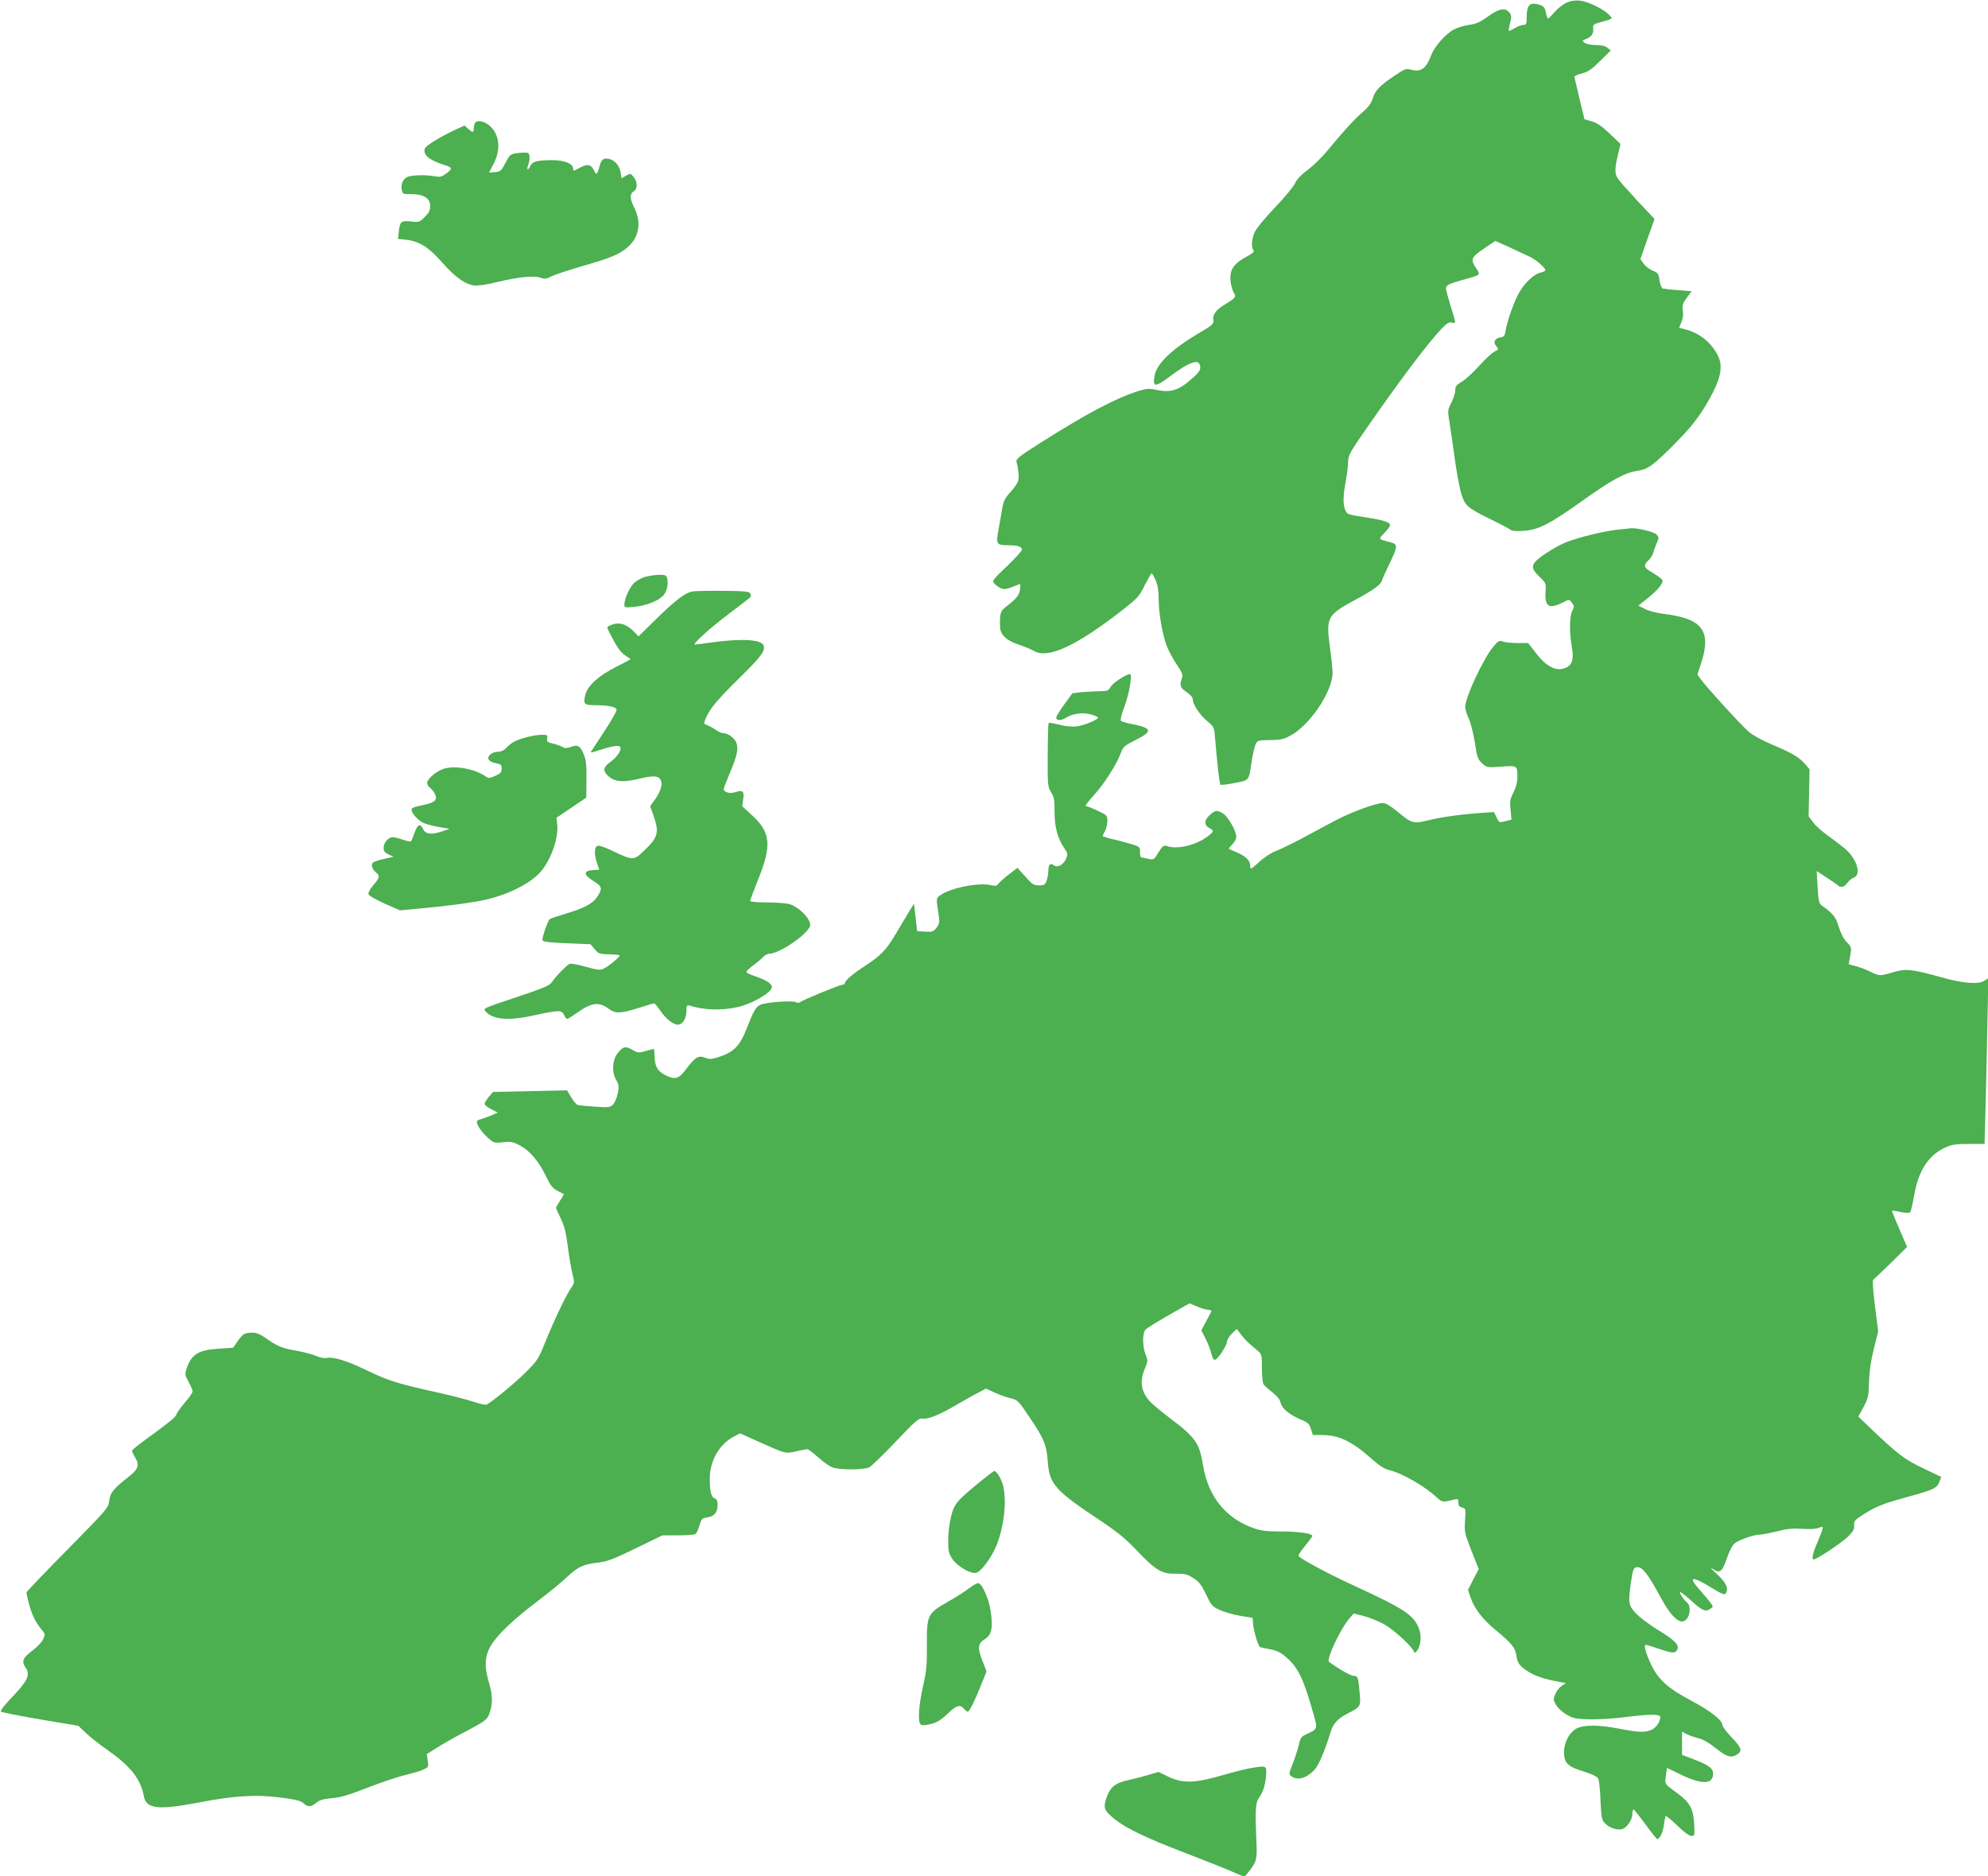 <?xml version="1.0" standalone="no"?>
<!DOCTYPE svg PUBLIC "-//W3C//DTD SVG 20010904//EN"
 "http://www.w3.org/TR/2001/REC-SVG-20010904/DTD/svg10.dtd">
<svg version="1.0" xmlns="http://www.w3.org/2000/svg"
 width="1280pt" height="1208pt" viewBox="0 0 1280 1208"
 preserveAspectRatio="xMidYMid meet">
<g transform="translate(0,1208) scale(0.1,-0.1)"
fill="#4caf50" stroke="none">
<path d="M10084 12062 c-22 -11 -56 -38 -76 -61 -19 -22 -38 -41 -41 -41 -3 0
-9 16 -13 35 -7 40 -18 50 -60 59 -46 10 -64 -12 -64 -80 0 -48 -2 -54 -21
-54 -12 0 -37 -10 -56 -21 -19 -12 -36 -19 -38 -17 -3 2 0 20 5 39 14 47 13
65 -6 83 -27 28 -66 19 -133 -30 -50 -36 -76 -48 -121 -54 -31 -4 -75 -17 -97
-29 -54 -27 -128 -111 -149 -169 -31 -83 -66 -108 -128 -91 -33 9 -40 7 -108
-39 -96 -65 -125 -95 -140 -147 -10 -31 -28 -56 -69 -91 -54 -47 -114 -113
-231 -254 -30 -36 -83 -87 -118 -114 -43 -31 -71 -62 -82 -86 -9 -21 -67 -91
-128 -155 -62 -64 -120 -135 -131 -158 -20 -46 -24 -93 -9 -117 7 -11 -3 -21
-48 -45 -79 -42 -106 -84 -99 -153 3 -30 13 -64 21 -77 17 -26 12 -33 -54 -73
-58 -34 -83 -67 -78 -100 4 -28 -1 -33 -95 -88 -175 -104 -271 -197 -284 -276
-11 -71 4 -72 92 -7 139 104 197 123 203 68 2 -21 -8 -36 -49 -73 -88 -79
-139 -96 -233 -76 -50 10 -64 9 -124 -10 -142 -46 -322 -141 -610 -323 -152
-96 -173 -113 -167 -131 12 -42 17 -95 11 -121 -4 -15 -26 -48 -50 -73 -36
-40 -45 -57 -54 -112 -6 -36 -17 -95 -23 -131 -17 -90 -12 -99 53 -99 69 0 98
-9 98 -28 0 -9 -44 -57 -97 -108 -87 -82 -96 -93 -83 -108 7 -10 25 -23 39
-31 26 -13 42 -10 115 20 17 8 19 5 13 -31 -6 -39 -21 -57 -94 -114 -32 -25
-37 -43 -34 -127 2 -50 42 -88 119 -113 37 -12 83 -31 101 -42 89 -51 272 34
565 262 101 79 111 90 147 163 22 42 41 77 44 77 2 0 14 -20 25 -44 14 -32 20
-66 20 -119 0 -91 23 -227 51 -302 11 -31 41 -86 64 -121 37 -55 43 -69 35
-90 -17 -45 -11 -63 30 -90 25 -17 40 -34 40 -47 0 -32 44 -99 93 -140 45 -37
45 -38 51 -115 13 -157 27 -287 34 -294 4 -3 45 1 92 11 97 19 90 11 110 146
7 44 18 91 25 105 12 23 18 25 92 25 64 1 87 5 128 27 127 66 274 284 275 406
0 20 -7 94 -17 164 -26 195 -19 208 168 309 113 61 160 95 167 122 3 11 25 60
49 109 55 114 55 124 1 138 -75 19 -74 18 -35 58 20 21 37 43 37 50 0 19 -34
31 -137 48 -141 22 -138 21 -151 49 -16 35 -15 94 3 188 8 43 15 99 15 123 0
41 10 60 112 207 225 324 399 555 493 654 31 32 46 41 63 36 28 -7 28 -7 -8
107 -16 52 -30 103 -30 112 0 22 17 31 115 58 111 31 109 29 80 72 -39 58 -34
71 49 127 l74 50 89 -40 c48 -23 107 -50 131 -61 42 -20 102 -71 102 -88 0 -5
-14 -11 -31 -15 -42 -9 -102 -66 -138 -129 -32 -56 -77 -183 -87 -245 -5 -33
-11 -40 -32 -43 -37 -4 -51 -32 -28 -57 17 -19 17 -20 -12 -35 -17 -9 -61 -50
-99 -92 -37 -42 -87 -87 -110 -101 -36 -21 -43 -30 -43 -55 0 -17 -11 -52 -25
-80 -25 -49 -25 -50 -11 -136 8 -48 19 -127 26 -177 13 -105 35 -227 48 -271
24 -79 37 -91 173 -159 73 -35 138 -70 145 -76 9 -7 40 -10 81 -7 97 6 168 42
376 190 196 140 281 186 362 197 65 9 106 39 251 187 108 109 170 194 235 322
52 104 61 172 29 234 -43 84 -115 142 -207 167 l-42 11 15 36 c10 24 13 50 9
74 -5 33 -2 45 25 82 l32 43 -87 7 c-48 3 -92 9 -100 11 -7 3 -16 27 -20 52
-6 43 -10 49 -43 62 -20 8 -47 28 -59 45 l-21 30 45 129 46 129 -110 117 c-60
65 -117 129 -126 143 -21 31 -21 64 0 152 l17 71 -70 67 c-51 48 -82 70 -116
79 l-46 13 -32 131 c-17 73 -32 137 -33 142 -1 6 20 15 47 22 40 10 63 25 118
80 l69 68 -22 18 c-14 11 -39 17 -73 17 -29 0 -61 6 -72 14 -18 14 -18 15 6
24 36 14 52 36 48 68 -3 25 1 28 47 41 83 23 80 21 56 47 -35 38 -136 86 -188
92 -35 3 -59 -1 -89 -14z"/>
<path d="M3056 11284 c-3 -9 -6 -24 -6 -35 0 -24 -8 -24 -36 2 l-23 21 -67
-31 c-91 -43 -181 -98 -188 -116 -15 -40 26 -76 119 -105 58 -18 61 -25 21
-55 -30 -23 -41 -26 -76 -20 -63 11 -155 8 -179 -5 -27 -14 -41 -47 -34 -83 5
-26 8 -27 62 -27 79 0 121 -27 121 -76 0 -28 -8 -44 -35 -71 -34 -34 -38 -35
-89 -29 -63 7 -71 0 -78 -65 l-5 -47 55 -6 c83 -10 144 -49 229 -146 84 -95
148 -141 208 -148 24 -2 84 6 150 23 134 32 232 42 275 27 27 -10 38 -8 73 10
23 11 111 40 197 65 177 50 241 77 292 122 73 63 89 160 43 251 -30 60 -32 91
-5 108 26 16 26 59 0 92 -19 24 -20 25 -49 9 l-29 -17 -6 37 c-6 42 -36 78
-71 87 -39 10 -54 -2 -66 -51 -13 -50 -20 -55 -34 -23 -18 38 -40 44 -82 23
-21 -11 -41 -21 -45 -23 -5 -2 -8 4 -8 12 0 33 -59 56 -140 55 -94 -1 -122 -9
-135 -37 -14 -31 -27 -28 -15 4 13 33 13 71 0 79 -6 4 -34 3 -63 0 -52 -7 -53
-8 -82 -63 -28 -53 -33 -57 -68 -60 l-38 -3 31 60 c46 93 36 186 -27 241 -37
33 -87 40 -97 14z"/>
<path d="M10408 8669 c-88 -10 -236 -47 -322 -79 -32 -12 -93 -46 -135 -74
-97 -66 -103 -88 -39 -149 42 -40 43 -42 39 -100 -5 -96 24 -111 119 -62 33
17 34 17 51 -6 16 -21 16 -26 2 -52 -18 -36 -19 -135 -3 -230 15 -81 3 -119
-40 -137 -61 -25 -124 7 -195 101 l-46 59 -69 0 c-38 0 -80 4 -94 10 -22 8
-29 5 -60 -32 -66 -77 -189 -344 -182 -395 2 -16 13 -49 25 -74 11 -25 28 -93
37 -150 14 -93 19 -107 46 -133 31 -28 32 -28 123 -22 105 8 105 8 105 -70 0
-28 -9 -63 -25 -95 -22 -43 -25 -57 -19 -113 l6 -63 -40 -10 c-39 -10 -40 -10
-56 24 l-17 35 -87 -6 c-135 -10 -249 -26 -339 -48 -96 -23 -103 -20 -202 62
-39 32 -70 50 -87 50 -45 0 -205 -59 -309 -114 -55 -30 -152 -81 -215 -115
-63 -34 -137 -69 -163 -79 -28 -10 -74 -39 -108 -70 -54 -49 -59 -52 -59 -30
0 37 -25 63 -82 88 -29 12 -54 24 -56 25 -2 2 8 14 22 28 14 15 26 36 26 49 0
37 -52 130 -85 150 -39 24 -48 23 -84 -8 -38 -32 -40 -66 -6 -84 33 -17 32
-24 -8 -54 -76 -58 -198 -87 -264 -63 -20 7 -27 2 -54 -41 -30 -49 -31 -49
-67 -41 -20 5 -40 9 -44 9 -5 0 -8 16 -8 35 0 34 -1 34 -67 54 -38 11 -92 25
-120 31 -29 7 -53 15 -53 18 1 4 7 18 15 32 8 14 14 42 15 63 0 37 -2 39 -62
67 -35 17 -69 30 -76 30 -8 0 15 31 50 69 66 72 147 198 175 274 15 41 23 47
99 85 110 55 102 76 -36 102 -30 6 -58 14 -63 19 -5 5 4 44 23 93 30 76 52
208 36 208 -24 0 -110 -56 -124 -81 -15 -26 -22 -29 -67 -29 -27 0 -79 -3
-115 -6 l-65 -7 -50 -69 c-27 -37 -51 -75 -53 -83 -6 -25 26 -28 61 -6 46 28
108 36 162 21 25 -7 45 -16 45 -20 0 -14 -91 -51 -139 -57 -28 -3 -72 1 -110
11 -35 9 -66 14 -69 11 -3 -3 -6 -97 -6 -208 -1 -193 0 -204 22 -238 19 -31
22 -50 22 -127 0 -98 19 -169 64 -235 21 -31 22 -37 10 -66 -16 -38 -56 -60
-78 -42 -22 18 -36 5 -36 -33 0 -18 -5 -47 -11 -65 -10 -27 -15 -31 -49 -31
-34 0 -44 6 -89 57 l-50 56 -57 -44 c-31 -24 -61 -51 -67 -60 -8 -13 -17 -14
-46 -8 -77 19 -259 -17 -324 -63 -31 -22 -31 -18 -11 -143 4 -32 1 -46 -16
-68 -20 -25 -28 -28 -74 -25 l-51 3 -10 89 -10 88 -33 -53 c-18 -30 -55 -92
-83 -139 -63 -106 -94 -139 -194 -205 -86 -56 -135 -98 -135 -115 0 -5 -7 -10
-15 -10 -18 0 -253 -96 -271 -111 -9 -7 -19 -7 -31 -1 -22 12 -184 0 -225 -16
-30 -12 -45 -38 -88 -148 -47 -122 -87 -161 -197 -194 -34 -10 -48 -10 -73 0
-42 17 -63 5 -120 -70 -50 -68 -73 -74 -138 -41 -48 25 -65 54 -67 116 -2 27
-3 51 -4 52 0 1 -23 -5 -51 -13 -47 -14 -52 -14 -88 7 -45 26 -61 22 -97 -24
-33 -45 -37 -120 -7 -171 17 -29 18 -40 10 -84 -6 -28 -19 -60 -30 -72 -19
-20 -27 -21 -117 -15 -53 4 -103 8 -111 11 -8 2 -27 24 -42 49 l-27 45 -238
-5 -238 -5 -28 -32 c-15 -18 -27 -38 -27 -45 0 -7 19 -22 42 -34 l43 -22 -44
-19 c-24 -10 -54 -21 -67 -24 -13 -3 -24 -10 -24 -16 0 -21 31 -67 69 -101 40
-36 42 -37 100 -31 52 6 64 3 111 -22 64 -35 120 -102 167 -200 27 -57 42 -75
71 -90 20 -11 39 -20 41 -21 2 -2 -8 -21 -23 -43 -14 -22 -26 -42 -26 -46 0
-4 14 -34 30 -68 23 -47 34 -89 46 -181 8 -66 22 -146 30 -177 14 -56 14 -57
-12 -95 -33 -49 -109 -209 -165 -348 -41 -103 -49 -115 -124 -190 -66 -66
-202 -179 -251 -208 -6 -4 -43 4 -81 17 -39 13 -135 38 -214 56 -280 62 -332
78 -470 144 -137 66 -220 92 -266 83 -14 -3 -44 3 -67 13 -22 10 -80 25 -128
34 -93 16 -124 29 -198 82 -33 23 -58 34 -83 34 -51 0 -64 -7 -97 -55 l-29
-42 -90 -6 c-134 -8 -180 -37 -210 -130 -12 -34 -10 -41 13 -83 14 -26 26 -53
26 -62 0 -8 -22 -41 -49 -71 -26 -31 -51 -65 -55 -77 -6 -19 -44 -50 -213
-173 -40 -29 -73 -57 -73 -61 0 -5 9 -25 21 -45 29 -49 19 -76 -49 -128 -91
-71 -114 -100 -119 -151 -5 -44 -14 -54 -269 -313 -145 -147 -264 -271 -264
-276 0 -5 7 -36 16 -70 18 -71 43 -122 80 -166 26 -32 27 -33 11 -66 -9 -19
-41 -52 -72 -75 -59 -44 -68 -67 -39 -108 30 -44 11 -85 -83 -183 -52 -54 -83
-93 -77 -99 5 -4 119 -27 254 -50 l244 -41 51 -48 c27 -26 88 -74 135 -106
149 -105 216 -188 236 -298 15 -83 88 -92 349 -43 237 46 377 54 539 32 91
-12 124 -20 141 -36 28 -26 47 -25 82 4 21 17 45 24 99 29 55 4 109 20 229 67
87 34 197 71 244 82 47 11 101 27 119 36 31 15 32 17 26 57 l-6 42 69 43 c37
24 124 73 192 108 106 56 125 70 138 99 26 64 27 122 3 203 -33 110 -30 177
11 246 43 71 144 167 297 283 67 50 150 118 184 150 80 74 108 88 203 100 67
8 101 21 249 93 l171 83 100 0 c55 0 106 4 112 8 7 4 19 29 26 55 13 43 17 47
52 53 46 8 65 31 65 80 0 27 -5 38 -18 42 -22 5 -32 45 -32 128 0 113 61 220
152 268 l43 23 115 -52 c180 -81 178 -80 246 -64 32 7 65 14 71 14 7 0 38 -23
69 -51 31 -28 72 -57 90 -65 45 -19 206 -19 242 0 15 8 92 83 171 166 128 135
147 151 171 147 34 -7 110 24 230 95 52 30 114 65 137 76 l41 22 55 -25 c30
-14 77 -31 103 -37 48 -12 51 -15 127 -129 91 -135 106 -173 114 -287 10 -135
49 -180 323 -362 123 -82 174 -123 249 -202 123 -129 162 -152 251 -150 59 1
74 -3 113 -28 37 -23 52 -42 82 -105 34 -71 40 -78 88 -100 29 -14 88 -30 132
-38 l80 -13 3 -35 c3 -49 34 -151 46 -154 6 -2 37 -8 68 -14 42 -9 68 -22 102
-53 74 -64 110 -139 171 -356 30 -105 31 -103 -45 -138 -32 -14 -37 -23 -49
-73 -7 -31 -25 -85 -39 -120 -24 -62 -25 -64 -7 -77 41 -30 101 -12 152 46 24
26 70 136 98 232 18 62 46 93 119 130 74 37 78 43 71 122 -9 107 -12 116 -39
116 -18 0 -99 46 -159 91 -19 14 71 208 130 278 l29 33 63 -16 c35 -9 91 -31
125 -49 58 -30 171 -130 195 -172 11 -20 11 -20 26 -1 24 31 29 97 10 144 -35
86 -95 125 -425 277 -168 77 -350 176 -350 189 0 6 20 36 45 66 25 30 45 58
45 61 0 16 -89 29 -197 29 -94 0 -132 4 -178 20 -182 63 -297 205 -329 407
-23 141 -49 179 -211 301 -55 42 -113 90 -129 107 -59 63 -70 129 -35 213 20
49 21 53 5 92 -22 55 -21 142 2 162 9 9 76 50 149 92 l132 75 45 -19 c24 -11
56 -21 70 -22 14 -1 26 -5 26 -8 0 -3 -15 -32 -33 -65 l-32 -60 28 -55 c15
-30 32 -74 37 -97 8 -30 15 -41 25 -37 20 8 75 93 75 116 0 11 14 34 31 51
l32 31 26 -34 c26 -35 50 -58 106 -104 29 -24 30 -27 30 -113 0 -48 5 -96 10
-105 6 -9 31 -32 57 -52 30 -23 49 -46 53 -66 8 -37 53 -75 127 -108 51 -21
59 -29 69 -63 l12 -38 57 0 c109 1 194 -40 320 -152 54 -48 82 -66 118 -75 77
-17 229 -105 301 -173 36 -34 40 -34 115 -15 23 5 26 3 26 -20 0 -19 6 -27 24
-32 23 -5 24 -8 19 -82 -5 -73 -3 -83 41 -196 l47 -118 -35 -67 -34 -67 17
-50 c23 -69 78 -141 159 -207 106 -87 129 -116 136 -169 5 -36 15 -53 38 -73
50 -42 107 -66 196 -85 l84 -16 -27 -18 c-15 -10 -33 -33 -41 -52 -13 -30 -13
-38 1 -64 18 -35 67 -73 114 -89 47 -15 193 -14 336 4 159 20 225 20 225 0 0
-32 -30 -73 -61 -84 -45 -16 -84 -14 -201 9 -133 26 -232 26 -278 1 -45 -24
-80 -89 -80 -151 0 -71 24 -94 126 -125 55 -17 88 -33 94 -46 6 -10 13 -74 15
-141 5 -106 8 -125 26 -144 27 -29 70 -46 105 -42 34 4 74 57 74 99 0 16 3 29
8 29 4 0 38 -43 76 -95 38 -52 72 -95 77 -95 16 0 37 45 43 94 3 27 8 52 11
54 3 3 36 -25 74 -61 43 -42 77 -67 91 -67 22 0 22 3 18 79 -5 94 -28 136
-102 191 -93 69 -87 60 -80 116 l7 52 93 -45 c133 -64 204 -62 204 8 0 35 -30
56 -127 93 l-73 28 0 74 0 75 28 -15 c16 -8 50 -20 77 -27 30 -7 70 -30 108
-61 71 -57 100 -67 136 -47 42 24 37 44 -28 112 -34 35 -61 71 -61 80 0 32
-79 93 -201 158 -148 78 -212 135 -258 232 -35 75 -49 127 -34 127 5 0 43 -11
83 -25 88 -30 106 -31 119 -6 16 29 -15 61 -127 129 -54 33 -117 81 -140 106
-47 51 -49 66 -32 191 14 97 18 105 45 105 31 0 68 -48 141 -183 81 -151 141
-199 178 -145 20 29 20 82 1 98 -25 20 -57 70 -47 70 6 0 40 -27 76 -60 69
-62 89 -70 121 -46 21 15 26 7 -90 142 -54 64 -21 63 86 -3 73 -45 93 -53 100
-42 21 34 5 68 -64 132 -32 29 -39 39 -19 26 45 -32 61 -19 90 67 13 38 33 79
44 91 23 25 127 63 170 63 16 0 65 10 111 21 63 17 99 20 161 16 47 -3 88 -1
102 5 13 6 27 9 30 6 3 -4 -11 -43 -30 -88 -35 -79 -44 -120 -28 -120 20 0
190 114 225 151 30 31 38 46 35 69 -2 26 4 34 52 65 90 57 134 74 286 116 171
46 195 57 211 99 l12 31 -117 56 c-121 58 -163 90 -341 260 l-76 73 33 60 c30
56 33 69 36 163 2 70 12 137 31 214 l28 112 -21 163 c-12 97 -17 165 -11 169
5 3 56 52 114 108 l104 103 -14 32 c-51 117 -85 199 -83 201 2 2 27 -2 56 -8
33 -7 55 -7 61 -1 5 5 15 50 24 100 27 164 92 266 202 316 41 19 67 23 151 23
l102 0 6 230 c3 127 9 367 12 533 l6 304 -26 -17 c-37 -24 -139 -16 -276 23
-191 53 -229 57 -309 33 -87 -26 -91 -26 -150 4 -27 13 -69 29 -93 35 l-45 12
10 55 c9 53 9 55 -22 87 -21 21 -39 57 -52 99 -19 64 -36 85 -109 137 -18 13
-22 29 -27 118 l-6 104 64 -42 c35 -23 68 -45 74 -51 17 -16 42 -10 59 16 10
14 28 30 42 35 53 20 17 128 -64 192 -26 21 -75 58 -108 82 -34 24 -75 61 -90
82 l-29 38 3 152 3 152 -31 35 c-37 43 -82 69 -217 126 -61 26 -120 59 -146
82 -50 44 -270 285 -305 334 l-23 32 21 64 c73 217 14 297 -241 327 -41 5 -94
19 -117 31 l-43 22 59 47 c64 51 103 98 96 116 -2 6 -19 20 -36 31 -17 11 -42
27 -55 35 -29 19 -29 35 1 63 13 12 26 33 30 47 4 14 14 42 23 63 16 36 15 39
-3 57 -17 17 -123 42 -164 39 -8 -1 -49 -6 -92 -10z"/>
<path d="M4150 8365 c-25 -8 -57 -27 -71 -42 -28 -30 -59 -101 -59 -135 0 -20
3 -21 65 -15 71 7 146 35 182 69 25 24 38 75 29 113 -6 22 -11 25 -54 24 -26
0 -67 -7 -92 -14z"/>
<path d="M4465 8273 c-50 -6 -113 -53 -251 -189 l-103 -101 -32 33 c-43 44
-88 59 -134 44 -19 -6 -35 -15 -35 -20 0 -5 18 -42 41 -84 27 -50 52 -82 75
-96 19 -12 34 -23 34 -24 0 -1 -42 -24 -94 -50 -111 -56 -181 -119 -197 -178
-15 -59 -8 -68 54 -68 96 0 147 -11 147 -31 0 -9 -35 -71 -78 -136 -43 -65
-81 -123 -85 -130 -6 -9 0 -9 25 -1 105 34 148 42 159 31 16 -16 -12 -62 -60
-98 -42 -31 -50 -51 -28 -77 40 -49 95 -59 202 -34 87 21 120 22 139 7 30 -25
16 -82 -37 -153 l-21 -28 22 -62 c38 -108 29 -140 -62 -226 -66 -63 -71 -63
-200 -1 -49 24 -89 37 -99 33 -21 -8 -22 -56 -3 -112 l15 -41 -42 -3 c-62 -4
-61 -30 2 -69 56 -34 61 -48 31 -96 -29 -48 -83 -78 -200 -113 -57 -17 -107
-34 -111 -38 -15 -17 -51 -123 -46 -135 4 -11 43 -15 157 -20 l152 -6 27 -32
c25 -30 31 -32 94 -33 37 -1 67 -4 67 -7 0 -11 -67 -67 -99 -83 -25 -14 -36
-13 -117 9 -49 14 -96 23 -105 20 -18 -6 -94 -84 -119 -123 -12 -17 -64 -39
-228 -93 -212 -71 -213 -71 -195 -91 48 -54 150 -62 321 -23 61 14 125 25 142
25 23 0 33 -6 42 -25 6 -14 15 -25 20 -25 4 0 30 16 57 35 98 71 147 78 212
29 43 -31 73 -30 189 6 51 17 97 30 102 30 4 0 21 -20 38 -45 42 -61 93 -99
123 -91 28 7 47 44 47 92 0 29 3 34 18 30 96 -29 202 -33 306 -11 95 20 226
95 226 130 0 21 -35 44 -95 65 -33 11 -63 24 -68 29 -5 5 13 24 40 44 27 19
57 45 67 56 11 12 29 21 40 21 53 0 197 90 246 153 19 24 21 31 10 57 -17 41
-81 97 -127 109 -21 6 -86 11 -145 11 -63 0 -108 4 -108 10 0 5 23 67 51 137
89 218 81 304 -37 412 l-65 60 6 44 c8 53 -2 63 -50 47 -35 -12 -75 -1 -75 20
0 6 18 52 39 103 48 113 57 157 41 198 -13 30 -55 59 -85 59 -10 0 -29 9 -45
20 -15 11 -39 24 -54 30 -26 9 -26 10 -12 45 27 64 73 118 220 263 139 137
166 173 152 207 -14 38 -140 45 -326 20 -58 -8 -109 -15 -115 -15 -22 0 99
109 222 201 72 54 134 103 137 107 2 4 1 14 -4 22 -7 12 -41 15 -167 16 -87 1
-176 -1 -198 -3z"/>
<path d="M3392 7334 c-66 -17 -101 -35 -131 -68 -16 -17 -35 -26 -56 -26 -40
0 -74 -32 -56 -54 6 -8 27 -17 46 -20 30 -6 35 -11 35 -35 0 -23 -7 -31 -41
-46 -33 -15 -44 -16 -57 -7 -71 52 -203 76 -276 52 -47 -15 -106 -66 -106 -90
0 -11 9 -25 19 -32 11 -8 25 -26 32 -41 16 -36 1 -52 -64 -67 -82 -18 -87 -21
-87 -34 0 -21 39 -65 72 -82 17 -9 62 -21 102 -28 l71 -12 -56 -19 c-67 -21
-101 -15 -117 21 -17 35 -34 26 -54 -30 -9 -27 -19 -50 -22 -53 -3 -3 -26 2
-52 11 -26 9 -56 16 -66 16 -27 0 -58 -36 -58 -68 0 -22 7 -32 32 -43 l32 -15
-62 -14 c-34 -7 -67 -19 -73 -26 -12 -14 -1 -42 25 -64 23 -19 20 -32 -20 -78
-19 -23 -34 -49 -32 -58 2 -10 44 -34 103 -61 l100 -44 120 11 c179 16 351 39
430 57 146 33 290 105 355 179 67 77 116 215 108 302 l-5 47 96 65 96 65 1
115 c1 88 -2 125 -16 160 -23 58 -39 68 -85 51 -24 -8 -40 -9 -48 -3 -7 6 -34
16 -61 23 -42 10 -47 14 -43 35 4 22 1 24 -37 23 -22 0 -65 -7 -94 -15z"/>
<path d="M6315 2544 c-153 -125 -171 -145 -191 -226 -11 -42 -19 -108 -19
-154 0 -70 4 -86 26 -120 32 -48 119 -99 154 -90 33 8 99 98 131 176 51 126
68 299 40 394 -14 44 -41 87 -55 85 -3 0 -42 -29 -86 -65z"/>
<path d="M6240 1855 c-25 -20 -88 -60 -141 -90 -127 -72 -133 -84 -131 -283 1
-121 -3 -161 -24 -255 -28 -123 -36 -229 -17 -248 9 -9 24 -8 65 1 41 10 65
25 110 67 58 56 80 62 108 28 7 -8 16 -15 21 -15 11 0 46 71 88 177 l33 82
-27 70 c-33 82 -29 111 19 140 41 26 50 72 35 176 -10 76 -55 179 -79 182 -8
2 -35 -13 -60 -32z"/>
<path d="M8067 699 c-31 -4 -122 -27 -202 -50 -178 -51 -253 -52 -348 -5 l-58
28 -67 -20 c-37 -11 -93 -25 -124 -32 -84 -17 -119 -44 -143 -112 -23 -68 -17
-84 53 -141 73 -58 201 -120 444 -213 123 -47 261 -102 307 -122 l84 -36 24
30 c52 63 58 83 53 184 -9 213 -7 263 16 295 28 40 43 89 46 150 3 57 3 57
-85 44z"/>
</g>
</svg>
